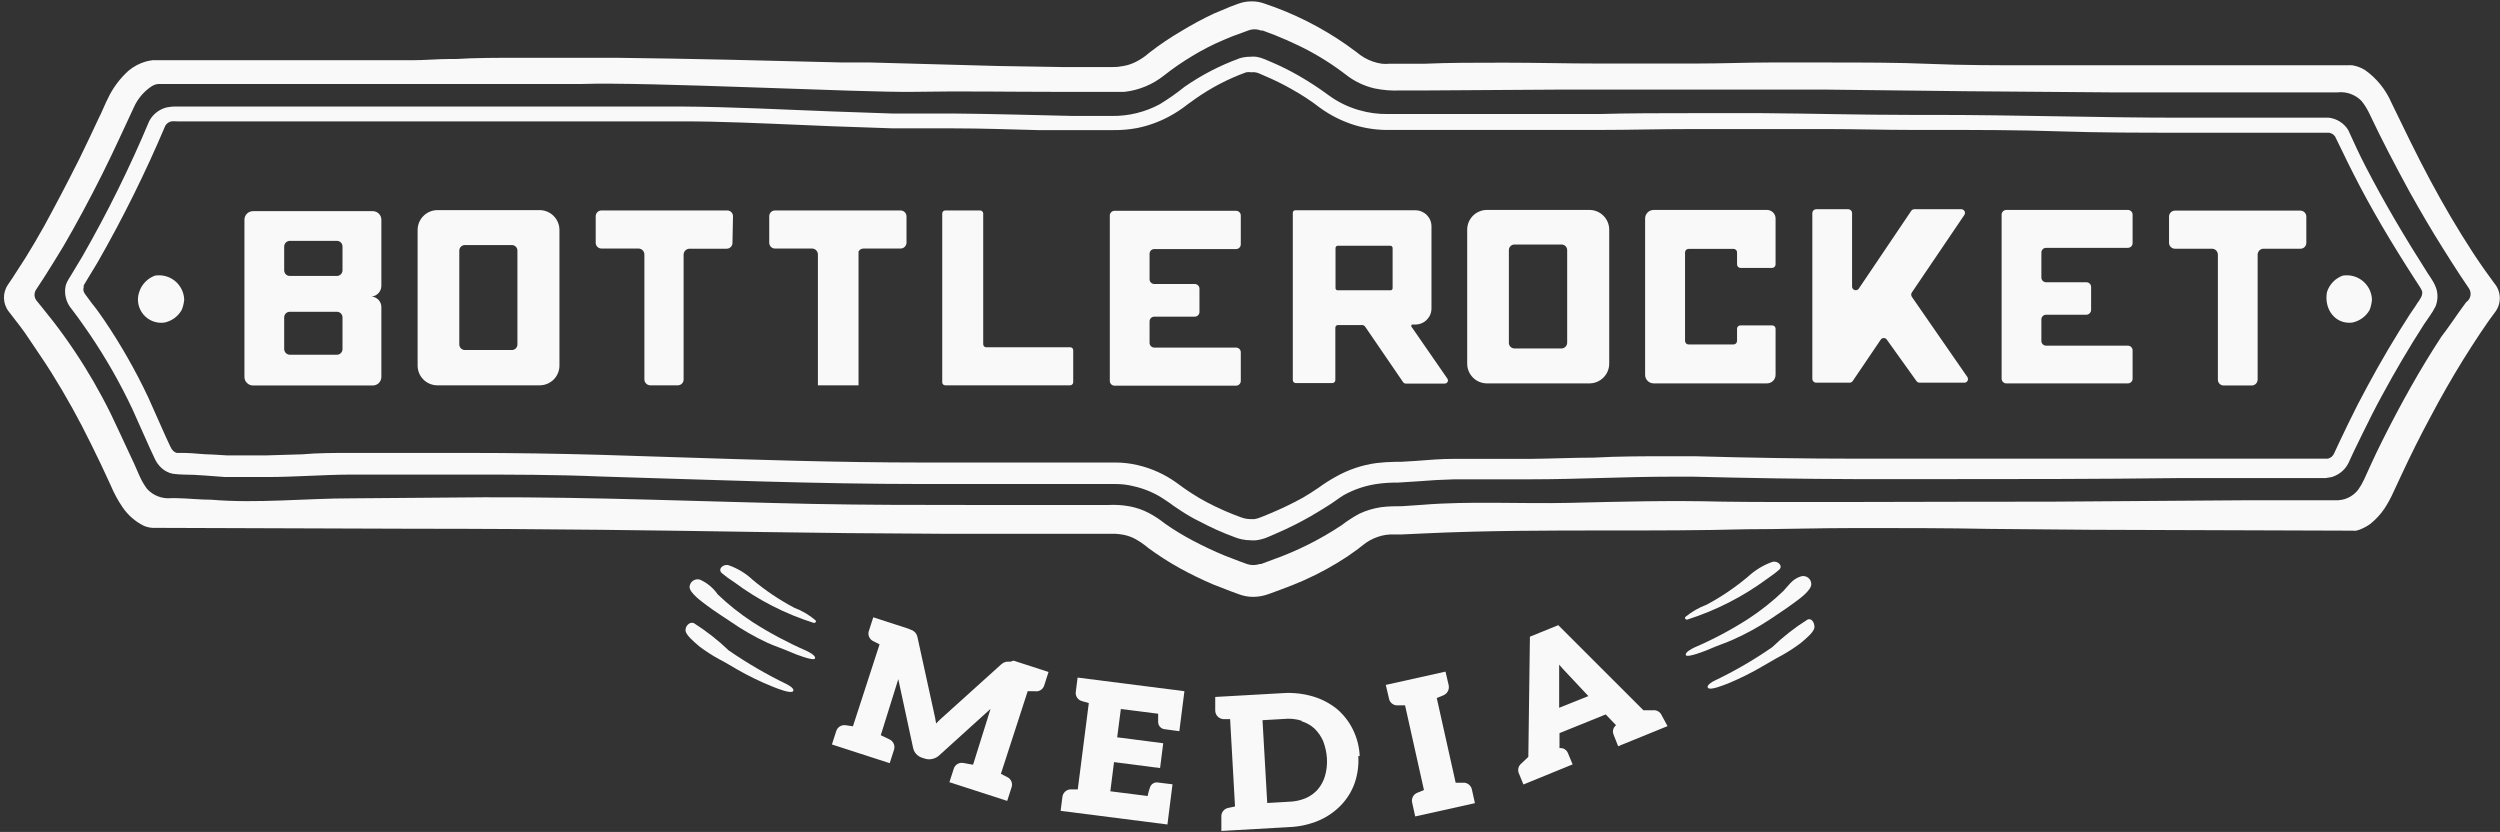 <svg width="601" height="200" viewBox="0 0 601 200" fill="none" xmlns="http://www.w3.org/2000/svg">
<rect x="0" y="0" width="601" height="200" fill="#333333" stroke="none"/>
<path d="M258.634 166.205C258.423 167.267 259.093 168.306 260.149 168.556L261.749 169.018L259.097 189.764H257.413C256.353 189.782 255.479 190.599 255.393 191.653L254.971 194.929L280.65 198.204L281.87 188.546L278.461 188.126C277.571 187.937 276.686 188.47 276.44 189.343C276.205 190 276.022 190.674 275.893 191.359L266.926 190.225L267.81 183.212L278.882 184.64L279.639 178.677L268.568 177.249L269.452 170.446L278.419 171.58V173.679C278.482 174.573 279.206 175.277 280.103 175.317L283.512 175.779L284.733 166.162L259.055 162.887L258.634 166.205Z" fill="#F9F9F9"/>
<path d="M326.871 181.784C326.781 179.551 326.221 177.362 325.228 175.359C324.292 173.46 322.974 171.774 321.357 170.403C319.657 169.05 317.715 168.038 315.63 167.422C313.309 166.743 310.889 166.473 308.475 166.624L292.142 167.548V170.865C292.181 171.93 293.013 172.797 294.078 172.881H295.72L296.898 193.878L295.299 194.214C294.242 194.406 293.51 195.374 293.615 196.44V199.758L309.947 198.834C312.364 198.738 314.745 198.212 316.978 197.28C318.989 196.432 320.806 195.189 322.323 193.626C323.801 192.105 324.933 190.287 325.649 188.293C326.378 186.189 326.676 183.962 326.534 181.742L326.871 181.784ZM312.894 173.385C314.052 173.734 315.115 174.337 316.009 175.149C316.879 176.004 317.58 177.015 318.074 178.13C318.594 179.475 318.907 180.891 318.998 182.33C319.082 183.746 318.925 185.165 318.534 186.529C318.194 187.716 317.604 188.817 316.809 189.763C316.015 190.658 315.04 191.374 313.947 191.863C312.614 192.42 311.184 192.72 309.736 192.744L304.644 193.039L303.506 173.133L308.602 172.839C310.046 172.68 311.509 172.823 312.894 173.259V173.385Z" fill="#F9F9F9"/>
<path d="M351.582 188.167H349.942L345.394 167.8L346.953 167.17C347.943 166.781 348.497 165.727 348.256 164.692L347.498 161.458L333.144 164.65L333.902 167.884C334.074 168.949 335.058 169.69 336.132 169.563H337.776L342.321 189.931L340.765 190.561C339.762 190.935 339.215 192.011 339.5 193.038L340.217 196.272L354.571 193.08L353.854 189.847C353.662 188.775 352.665 188.039 351.582 188.167Z" fill="#F9F9F9"/>
<path d="M399.444 171.916C399.092 171.136 398.279 170.664 397.424 170.741H395.068L374.61 150.289L367.79 153.061L367.411 181.953L365.728 183.549C365.051 184.091 364.795 185.004 365.096 185.816L366.231 188.588L378.059 183.759L376.925 181.029C376.603 180.22 375.769 179.734 374.905 179.853V176.242L386.017 171.748L388.5 174.352C387.802 174.881 387.558 175.819 387.91 176.62L389.006 179.391L400.877 174.562L399.444 171.916ZM381.849 167.339L374.821 170.152V161.208C374.821 160.788 374.821 160.326 374.821 159.78L375.703 160.788L381.849 167.339Z" fill="#F9F9F9"/>
<path d="M585.758 69.618C585.541 68.893 585.231 68.201 584.831 67.56C584.452 66.888 584.03 66.3 583.609 65.67C578.263 57.271 573.255 48.872 568.707 40.053C567.193 37.156 565.929 34.342 564.5 31.235C563.482 29.606 561.779 28.525 559.867 28.295H555.028H536.252H524.424C504.345 28.295 484.812 27.623 464.607 27.623H459.303C447.348 27.623 435.478 27.287 423.565 27.203H406.725C399.275 27.203 391.823 27.203 384.374 27.413C378.983 27.413 373.638 27.413 368.25 27.413H342.992H334.573H333.646C331.269 27.449 328.9 27.123 326.618 26.447C324.012 25.696 321.559 24.487 319.377 22.878C317.068 21.175 314.666 19.605 312.18 18.174C310.031 16.956 307.97 15.906 305.571 14.899L303.885 14.185C303.268 13.92 302.615 13.737 301.95 13.639C301.474 13.598 300.996 13.598 300.517 13.639C299.662 13.641 298.812 13.768 297.993 14.017C293.311 15.722 288.868 18.023 284.775 20.862C282.877 22.39 280.88 23.793 278.797 25.061C275.281 26.951 271.342 27.92 267.347 27.875H265.243H258.002C248.32 27.665 238.638 27.371 228.914 27.287H214.391L199.911 26.783C187.871 26.321 175.79 25.691 163.751 25.607H153.69C150.364 25.607 146.997 25.607 143.671 25.607H143.334C139.841 25.607 136.389 25.607 132.979 25.607C127.338 25.607 121.697 25.607 116.141 25.607H112.437H71.014H53.461H44.747H42.558C41.725 25.581 40.892 25.651 40.074 25.817C38.26 26.27 36.727 27.478 35.865 29.134C31.191 40.273 25.834 51.114 19.827 61.596L17.175 66.006L16.501 67.098C16.217 67.544 15.991 68.023 15.828 68.526C15.575 69.518 15.575 70.557 15.828 71.549C16.051 72.541 16.513 73.463 17.175 74.237L18.69 76.253C19.7 77.638 20.669 79.066 21.637 80.452C25.488 86.145 28.894 92.126 31.824 98.342L36.033 107.749L37.128 110.1C37.52 111.027 38.109 111.858 38.854 112.536C39.593 113.201 40.492 113.664 41.464 113.88C42.356 114.004 43.256 114.074 44.158 114.09C47.483 114.09 50.725 114.468 54.135 114.678H59.901H64.111C70.804 114.678 77.497 114.132 84.106 114.09H104.144H112.563C123.171 114.09 133.611 114.09 144.387 114.552C170.191 115.308 195.87 116.357 221.716 116.357H268.189C269.608 116.354 271.022 116.523 272.399 116.862C275.228 117.472 277.904 118.643 280.271 120.305C280.902 120.683 281.492 121.145 282.123 121.607L284.143 122.951C285.491 123.833 286.88 124.63 288.353 125.344C291.068 126.798 293.881 128.061 296.772 129.124C297.991 129.612 299.289 129.868 300.602 129.88C301.065 129.925 301.532 129.925 301.992 129.88C302.874 129.765 303.735 129.539 304.559 129.208L306.705 128.284C309.592 127.046 312.403 125.644 315.127 124.084C316.514 123.287 317.863 122.447 319.335 121.523C320.809 120.599 321.818 119.759 323.082 119.003C325.688 117.564 328.545 116.638 331.5 116.273C332.981 116.083 334.471 115.998 335.964 116.021L340.593 115.727C343.666 115.475 346.655 115.308 349.728 115.224C355.832 115.224 361.978 115.224 368.208 115.224C379.32 115.224 390.52 114.594 401.885 114.594H407.104C420.197 114.929 433.371 115.14 446.337 115.182H464.986C484.601 115.182 504.219 115.182 523.918 114.929H543.283H553.008H559.112L560.584 114.678C561.538 114.381 562.414 113.879 563.151 113.208C563.895 112.52 564.469 111.673 564.837 110.73L565.887 108.463L568.078 103.969C569.55 100.987 571.025 98.006 572.623 95.108C575.795 89.229 579.163 83.518 582.727 77.974L584.115 75.959C584.638 75.225 585.102 74.453 585.505 73.649C586.02 72.367 586.11 70.953 585.758 69.618ZM581.8 71.843C581.625 72.187 581.415 72.511 581.168 72.809L580.662 73.607L579.317 75.581C575.738 81.124 572.286 86.961 569.044 93.008C567.573 95.696 566.056 98.636 564.415 102.037L562.227 106.615L561.174 108.882C561.035 109.211 560.834 109.51 560.584 109.764C560.295 110.014 559.949 110.188 559.573 110.268H559.154H553.177H543.494H524.087C506.449 110.268 485.697 110.268 465.154 110.268H446.506C433.876 110.268 420.702 110.058 407.357 109.68H401.674C395.444 109.68 389.045 109.68 383.025 110.016C378.101 110.016 373.048 110.268 368.082 110.31H361.599C357.644 110.31 353.559 110.31 349.517 110.31C346.486 110.31 343.413 110.562 340.214 110.814L336.719 111.024H335.416C333.911 111.04 332.406 111.138 330.91 111.318C327.476 111.777 324.162 112.889 321.147 114.594C319.687 115.4 318.281 116.298 316.936 117.281C315.587 118.205 314.368 118.961 313.231 119.633C310.624 121.068 307.939 122.357 305.191 123.497L303.13 124.336C302.63 124.553 302.106 124.708 301.571 124.798H300.644C299.87 124.788 299.1 124.646 298.372 124.379C295.616 123.383 292.93 122.205 290.332 120.851C288.901 120.095 287.68 119.381 286.459 118.583L285.322 117.827L284.649 117.365L282.797 116.021C280.017 114.027 276.869 112.6 273.536 111.822C271.825 111.416 270.074 111.205 268.316 111.192H263.727H226.852H221.716C201.679 111.192 181.347 110.52 161.688 109.89L144.513 109.344C134.031 109.05 123.465 108.882 112.563 108.882H84.233C80.36 108.882 76.445 108.882 72.656 109.218L64.237 109.47H60.028C58.007 109.47 56.155 109.47 54.471 109.47L50.935 109.26C48.83 109.26 46.725 108.924 44.453 108.882H42.474C42.174 108.794 41.9 108.635 41.674 108.42C41.364 108.125 41.12 107.767 40.958 107.371L39.864 105.019L35.654 95.57C32.636 89.168 29.132 83.005 25.173 77.135C24.036 75.455 23.068 74.111 22.1 72.935L20.584 70.877C20.386 70.639 20.229 70.37 20.121 70.079C20.015 69.752 20.015 69.399 20.121 69.072C20.098 68.918 20.098 68.763 20.121 68.609L20.795 67.476L23.489 63.024C29.556 52.425 34.981 41.472 39.738 30.227C40.054 29.681 40.591 29.298 41.211 29.177C41.645 29.132 42.082 29.132 42.516 29.177H45.084H53.798H71.309H112.689H116.436C122.497 29.177 128.054 29.177 133.274 29.177H137.483H143.671H144.008C147.502 29.177 150.996 29.177 154.027 29.177H164.045C173.391 29.177 182.904 29.639 192.123 30.017L200.121 30.353L214.644 30.857H229.209C235.986 30.857 242.848 31.108 249.499 31.276H258.255H265.453H267.684C269.605 31.298 271.522 31.129 273.409 30.773C276.055 30.237 278.608 29.317 280.986 28.043C282.591 27.191 284.113 26.193 285.533 25.061L287.469 23.675C291.214 21.052 295.291 18.934 299.593 17.376C300.012 17.313 300.436 17.313 300.854 17.376C301.134 17.337 301.417 17.337 301.697 17.376C302.016 17.411 302.329 17.496 302.624 17.628L304.264 18.342C306.416 19.251 308.511 20.289 310.537 21.45C312.906 22.761 315.172 24.248 317.315 25.901C319.867 27.758 322.715 29.177 325.733 30.101C328.463 30.917 331.305 31.299 334.152 31.235H335.163H343.371H368.629C375.113 31.235 380.121 31.235 384.834 31.235C391.655 31.235 398.938 31.024 407.104 31.024C412.66 31.024 418.216 31.024 423.941 31.024C429.669 31.024 434.087 31.024 439.18 31.024C445.874 31.024 452.82 31.235 459.683 31.235H464.986C475.048 31.235 485.149 31.235 494.916 31.57C504.682 31.906 514.741 31.906 524.803 31.906H536.632H555.365H559.91C560.484 32.007 560.996 32.322 561.342 32.788L563.151 36.484C563.952 38.163 564.752 39.801 565.592 41.439C569.803 49.838 575.022 58.615 580.704 67.392L581.252 68.231L581.842 69.156C582.041 69.454 582.197 69.779 582.306 70.121C582.354 70.738 582.173 71.351 581.8 71.843Z" fill="#F9F9F9"/>
<path d="M599.606 68.063L599.185 67.475L597.418 65.04C596.449 63.654 595.48 62.268 594.556 60.84C592.786 58.11 591.019 55.297 589.165 52.147C585.884 46.562 582.685 40.599 579.443 34.006L574.896 24.683C573.538 21.533 571.341 18.816 568.539 16.83C567.612 16.26 566.582 15.875 565.508 15.696C565.075 15.66 564.638 15.66 564.205 15.696H558.898C553.427 15.696 547.997 15.696 542.567 15.696C537.137 15.696 532.8 15.696 527.918 15.696H513.227C509.733 15.696 506.281 15.696 502.786 15.696C498.368 15.696 493.778 15.696 488.685 15.696C480.267 15.696 471.845 15.696 464.017 15.36C456.188 15.024 447.598 15.024 439.306 15.024C434.298 15.024 429.708 15.024 425.289 15.024C419.86 15.024 414.051 15.276 407.525 15.276C399.862 15.276 392.202 15.276 384.539 15.276C376.879 15.276 369.259 15.066 361.683 15.066C354.107 15.066 348.379 15.066 342.613 15.318H337.183H334.11C333.466 15.382 332.819 15.382 332.175 15.318C330.691 15.1 329.261 14.601 327.964 13.848C327.296 13.457 326.661 13.007 326.071 12.504L323.714 10.783C317.658 6.553 311.022 3.215 304.012 0.872C303.015 0.504 301.959 0.32 300.897 0.326C299.699 0.321 298.513 0.55 297.403 0.998L295.719 1.628L291.72 3.307C289.052 4.57 286.453 5.971 283.933 7.507C281.375 9.003 278.915 10.658 276.566 12.462L276.145 12.798C275.308 13.53 274.39 14.164 273.409 14.688C272.375 15.265 271.25 15.662 270.083 15.864C269.225 16.043 268.35 16.128 267.473 16.116H262.885H255.224L239.901 15.864L209.255 15.024H202.646C184.714 14.562 166.108 14.1 147.922 13.89H140.934C135.757 13.89 130.537 13.89 125.359 13.89C119.508 13.89 114.372 13.89 109.658 14.184H108.142C105.196 14.184 102.122 14.478 99.134 14.478H55.439H36.664C36.14 14.547 35.62 14.645 35.107 14.772C33.563 15.212 32.129 15.971 30.897 16.998C29.076 18.644 27.552 20.59 26.393 22.751C25.719 24.053 25.214 25.145 24.751 26.236C24.288 27.328 24.204 27.454 23.867 28.126C22.296 31.514 20.696 34.873 19.068 38.205C15.953 44.42 13.259 49.501 10.649 54.289C9.092 57.102 7.576 59.622 6.103 62.016L3.661 65.795L3.072 66.719L1.935 68.399C0.552 70.391 0.637 73.051 2.146 74.95C4.335 77.806 5.472 79.15 7.029 81.543C8.587 83.937 10.691 86.877 12.375 89.606C15.859 95.176 19.048 100.923 21.931 106.824C23.488 109.974 25.088 113.291 26.603 116.651C27.374 118.508 28.333 120.281 29.466 121.942C30.753 123.837 32.507 125.37 34.559 126.394C35.226 126.684 35.938 126.855 36.664 126.897H37.169L99.008 127.108C132.179 127.108 159.035 127.527 183.577 127.905C196.416 128.116 210.266 128.241 227.146 128.325H268.189C268.853 128.365 269.514 128.45 270.167 128.577C271.169 128.78 272.135 129.134 273.03 129.627C273.871 130.095 274.673 130.628 275.429 131.223L275.977 131.685C278.396 133.467 280.927 135.094 283.554 136.556C286.152 137.991 288.822 139.295 291.552 140.462L295.761 142.099L297.824 142.856C298.94 143.277 300.123 143.491 301.318 143.485C302.435 143.472 303.542 143.287 304.602 142.939L305.318 142.688L308.054 141.68C310.031 140.966 311.843 140.21 313.484 139.496C317.134 137.876 320.641 135.951 323.967 133.743L326.45 131.979L327.627 131.055L328.469 130.425C329.589 129.677 330.826 129.124 332.132 128.787C332.767 128.628 333.415 128.53 334.068 128.493H336.719L342.191 128.241C357.261 127.527 372.416 127.527 387.068 127.527C397.759 127.527 408.829 127.527 419.86 127.233C427.983 127.233 436.697 126.94 446.843 126.94C456.986 126.94 467.89 126.94 478.539 127.149L502.618 127.359L564.795 127.57H565.508C565.83 127.607 566.155 127.607 566.477 127.57L567.278 127.318C568.19 126.97 569.054 126.504 569.845 125.932C571.142 124.887 572.277 123.656 573.213 122.278C574.083 120.942 574.844 119.538 575.486 118.079L577.168 114.467C579.612 109.218 581.927 104.598 584.241 100.315C586.851 95.36 589.418 90.908 592.028 86.667C593.418 84.441 594.809 82.257 596.238 80.115L598.426 76.924L599.943 74.866C601.406 72.789 601.268 69.987 599.606 68.063ZM592.87 72.641L591.103 75.076C589.755 77.008 588.41 78.982 586.893 80.956C584.325 84.903 581.842 88.976 579.528 93.092C577.21 97.207 574.938 101.491 572.834 105.69C571.78 107.79 570.772 109.89 569.761 112.115L568.328 115.265C567.928 116.132 567.449 116.961 566.898 117.743C565.586 119.436 563.525 120.378 561.385 120.262H558.649H540.168L493.567 120.598C460.733 120.598 427.646 120.808 414.093 120.598C401.464 120.262 389.593 120.598 377.174 120.892C365.599 121.144 353.222 120.43 341.984 121.354L337.014 121.69C335.416 121.69 333.815 121.69 331.922 121.942C330.143 122.209 328.412 122.733 326.787 123.496C325.309 124.288 323.901 125.201 322.576 126.226C317.336 129.715 311.681 132.537 305.739 134.625L303.169 135.59H302.835C301.836 135.926 300.758 135.926 299.762 135.59L298.161 135.003L294.33 133.533C291.804 132.483 289.321 131.307 286.921 130.047C284.53 128.8 282.224 127.397 280.018 125.848C278.824 124.888 277.541 124.045 276.187 123.328C274.745 122.574 273.199 122.036 271.599 121.732C269.892 121.42 268.154 121.308 266.421 121.396H261.706H252.235H233.334C220.705 121.396 208.077 121.396 195.448 121.144C168.717 120.598 143.25 119.464 116.309 119.548L84.527 119.801C73.54 119.801 61.753 121.06 50.85 120.136C48.072 120.136 45.167 119.801 42.431 119.758H41.169C38.967 119.975 36.794 119.133 35.317 117.491C34.98 117.029 34.644 116.483 34.307 115.937C33.97 115.391 33.044 113.375 32.37 111.738L28.456 103.339C23.676 92.778 17.519 82.894 10.144 73.942L8.881 72.389C8.213 71.645 8.111 70.555 8.629 69.701L10.607 66.677C12.081 64.368 13.638 61.848 15.238 59.202C18.353 53.869 21.552 47.906 24.499 42.026C27.445 36.147 30.098 30.226 32.328 25.481C33.264 23.529 34.72 21.872 36.538 20.693C37.128 20.322 37.82 20.146 38.517 20.189H40.832H67.225H101.407C112.31 20.189 123.17 20.189 134.073 20.189H139.882C155.331 19.643 207.614 22.289 219.484 22.079C231.355 21.869 242.174 22.079 253.161 22.079H261.58H267.894C268.526 22.079 269.536 22.079 270.336 22.079C273.817 21.685 277.115 20.317 279.849 18.131C281.978 16.449 284.214 14.906 286.542 13.512C289.008 12.006 291.583 10.686 294.246 9.565C295.593 8.977 296.94 8.431 298.456 7.927L300.054 7.339C301.044 6.953 302.14 6.953 303.127 7.339H303.548L306.453 8.431C308.349 9.187 310.242 10.027 312.093 10.909C315.798 12.681 319.323 14.805 322.618 17.25L323.672 18.047C325.649 19.575 327.931 20.663 330.363 21.239C332.424 21.676 334.531 21.845 336.635 21.743H343.203L376.037 21.533C399.989 21.533 425.584 21.533 438.256 21.533C461.239 21.841 484.222 22.065 507.208 22.205H541.64H558.817H561.929C564.09 21.96 566.239 22.737 567.741 24.305C568.449 25.201 569.057 26.172 569.55 27.202C572.581 33.628 575.823 39.801 579.275 46.142C581.842 50.719 584.452 55.213 587.23 59.622C588.62 61.848 590.008 64.032 591.441 66.215L593.502 69.281C593.872 69.808 594.011 70.461 593.894 71.093C593.776 71.725 593.406 72.283 592.87 72.641Z" fill="#F9F9F9"/>
<path fill-rule="evenodd" clip-rule="evenodd" d="M39.484 77.553C41.271 77.2 42.811 76.078 43.693 74.488C44.011 73.71 44.209 72.889 44.283 72.052C44.233 70.31 43.431 68.675 42.085 67.565C40.738 66.454 38.977 65.978 37.253 66.257C35.447 66.918 34.048 68.375 33.464 70.204C32.836 72.032 33.2 74.053 34.425 75.549C35.651 77.045 37.564 77.803 39.484 77.553Z" fill="#F9F9F9"/>
<path fill-rule="evenodd" clip-rule="evenodd" d="M565.463 77.553C567.248 77.189 568.783 76.07 569.674 74.488C569.959 73.702 570.143 72.884 570.221 72.052C570.17 70.31 569.37 68.675 568.024 67.565C566.676 66.454 564.915 65.978 563.19 66.257C561.384 66.918 559.988 68.375 559.404 70.204C558.646 74.278 561.339 78.015 565.463 77.553Z" fill="#F9F9F9"/>
<path d="M242.932 159.066H242.175C241.882 159.071 241.594 159.143 241.333 159.276C241.075 159.415 240.835 159.584 240.617 159.78L226.094 172.882C225.723 173.211 225.372 173.562 225.042 173.932L224.789 172.504L220.58 153.271C220.533 152.975 220.433 152.691 220.285 152.431C220.15 152.184 219.963 151.97 219.738 151.801C219.544 151.627 219.314 151.498 219.064 151.423L218.349 151.129L209.93 148.399L208.919 151.549C208.507 152.558 208.973 153.711 209.972 154.153L211.445 154.908L205.047 174.604L203.363 174.352C202.314 174.161 201.293 174.798 201.006 175.822L199.995 178.971L213.887 183.465L214.897 180.315C215.26 179.318 214.805 178.209 213.845 177.753L211.74 176.745L215.949 163.265L219.485 179.685C219.583 180.244 219.83 180.767 220.201 181.197C220.593 181.648 221.103 181.983 221.674 182.163L222.474 182.415C223.052 182.581 223.664 182.581 224.242 182.415C224.809 182.285 225.331 182.01 225.758 181.617L238.134 170.404L233.924 183.843L231.609 183.423C230.556 183.21 229.521 183.856 229.252 184.892L228.241 188.042L242.133 192.536L243.143 189.386C243.555 188.377 243.089 187.224 242.091 186.782L240.617 186.026L247.058 166.163H248.405V165.365V166.163H248.7C249.752 166.376 250.787 165.73 251.057 164.693L252.067 161.543L243.648 158.814L242.932 159.066Z" fill="#F9F9F9"/>
<path fill-rule="evenodd" clip-rule="evenodd" d="M405.632 148.945C412.492 146.76 418.948 143.469 424.742 139.202C425.374 138.74 426.638 137.9 427.688 136.976C428.742 136.052 427.393 134.709 426.048 135.087C423.89 135.856 421.915 137.056 420.239 138.614C417.157 141.209 413.813 143.475 410.261 145.375C408.41 146.061 406.689 147.055 405.169 148.315C404.874 148.609 405.253 149.029 405.632 148.945Z" fill="#F9F9F9"/>
<path fill-rule="evenodd" clip-rule="evenodd" d="M432.907 138.573C430.846 139.203 429.876 140.882 428.7 142.1C426.105 144.581 423.288 146.816 420.278 148.777C416.155 151.425 411.817 153.728 407.315 155.664C406.725 155.958 404.955 156.84 405.292 157.512C405.629 158.184 410.177 156.42 411.059 156C413.166 155.076 414.975 154.53 416.702 153.732C419.809 152.344 422.791 150.701 425.627 148.819C427.309 147.643 429.286 146.425 431.225 144.956C432.486 144.074 435.433 141.932 435.433 140.462C435.451 139.837 435.162 139.242 434.659 138.867C434.159 138.492 433.506 138.382 432.907 138.573Z" fill="#F9F9F9"/>
<path fill-rule="evenodd" clip-rule="evenodd" d="M434.466 148.986C431.438 150.889 428.618 153.099 426.048 155.58C421.59 158.672 416.889 161.397 411.986 163.726C411.986 163.726 410.093 164.692 410.598 165.364C411.104 166.036 414.304 164.734 415.396 164.314C418.298 163.115 421.112 161.711 423.815 160.115C424.994 159.485 426.635 158.435 428.025 157.721C429.732 156.799 431.366 155.746 432.907 154.572C434.214 153.48 436.149 151.884 436.191 150.792C436.233 149.7 435.478 148.441 434.466 148.986Z" fill="#F9F9F9"/>
<path fill-rule="evenodd" clip-rule="evenodd" d="M195.619 149.743C188.745 147.571 182.285 144.263 176.508 139.958C175.465 139.296 174.466 138.566 173.519 137.774C172.467 136.808 173.856 135.507 175.161 135.884C177.325 136.638 179.305 137.841 180.97 139.412C184.062 141.998 187.421 144.251 190.988 146.131C192.834 146.822 194.544 147.832 196.04 149.113C196.335 149.407 195.998 149.827 195.619 149.743Z" fill="#F9F9F9"/>
<path fill-rule="evenodd" clip-rule="evenodd" d="M168.338 139.37C170.035 140.145 171.49 141.364 172.547 142.898C175.141 145.379 177.959 147.614 180.967 149.575C185.086 152.207 189.407 154.51 193.89 156.462C194.479 156.756 196.247 157.638 195.911 158.31C195.574 158.982 191.027 157.218 190.143 156.798C188.039 155.874 186.229 155.328 184.503 154.531C181.386 153.081 178.4 151.367 175.578 149.407C173.937 148.273 171.916 147.055 169.98 145.586C168.759 144.662 165.77 142.562 165.77 141.092C165.803 140.486 166.119 139.931 166.624 139.592C167.129 139.254 167.763 139.172 168.338 139.37Z" fill="#F9F9F9"/>
<path fill-rule="evenodd" clip-rule="evenodd" d="M166.783 149.785C169.802 151.699 172.622 153.907 175.202 156.378C179.66 159.446 184.346 162.17 189.22 164.525C189.22 164.525 191.157 165.491 190.652 166.163C190.147 166.835 186.905 165.533 185.853 165.113C182.865 163.922 179.967 162.518 177.181 160.914C176.045 160.284 174.403 159.234 172.972 158.52C171.265 157.598 169.632 156.544 168.088 155.37C166.826 154.278 164.889 152.683 164.805 151.591C164.721 150.499 165.773 149.407 166.783 149.785Z" fill="#F9F9F9"/>
<path d="M339.371 78.016H340.256C342.393 78.016 344.127 76.287 344.127 74.153V54.416C344.127 52.282 342.393 50.552 340.256 50.552H311.377C311.052 50.552 310.79 50.815 310.79 51.14V91.371C310.787 91.749 311.082 92.062 311.461 92.085H320.343C320.722 92.062 321.017 91.749 321.017 91.371V78.773C321.017 78.425 321.3 78.143 321.649 78.143H327.5C327.768 78.165 328.015 78.303 328.174 78.521L337.309 91.875C337.454 92.08 337.689 92.204 337.941 92.211H347.326C347.606 92.211 347.865 92.058 347.997 91.812C348.13 91.566 348.115 91.267 347.958 91.035L339.245 78.437L339.371 78.016ZM334.784 69.282C334.784 69.423 334.724 69.558 334.622 69.654C334.516 69.75 334.378 69.797 334.236 69.785H321.607C321.466 69.797 321.327 69.75 321.222 69.654C321.119 69.558 321.059 69.423 321.059 69.282V59.623C321.059 59.322 321.306 59.077 321.607 59.077H334.236C334.537 59.077 334.784 59.322 334.784 59.623V69.282Z" fill="#F9F9F9"/>
<path d="M382.138 50.467H357.43C354.817 50.49 352.714 52.608 352.714 55.212V87.422C352.714 90.026 354.817 92.144 357.43 92.167H382.138C384.75 92.144 386.854 90.026 386.854 87.422V55.212C386.854 52.608 384.75 50.49 382.138 50.467ZM376.75 82.383C376.75 83.132 376.154 83.746 375.405 83.769H364.079C363.714 83.769 363.365 83.621 363.113 83.36C362.86 83.099 362.721 82.746 362.733 82.383V60.125C362.733 59.383 363.335 58.782 364.079 58.782H375.405C376.148 58.782 376.75 59.383 376.75 60.125V82.383Z" fill="#F9F9F9"/>
<path d="M395.486 52.524V90.11C395.486 91.246 396.41 92.167 397.548 92.167H424.784C425.924 92.167 426.848 91.246 426.848 90.11V79.023C426.848 78.804 426.758 78.594 426.599 78.444C426.439 78.293 426.225 78.214 426.006 78.225H418.43C418.21 78.214 417.994 78.293 417.837 78.444C417.678 78.594 417.587 78.804 417.587 79.023V81.963C417.587 82.427 417.211 82.803 416.745 82.803H405.927C405.461 82.803 405.084 82.427 405.084 81.963V60.671C405.084 60.208 405.461 59.832 405.927 59.832H416.745C417.211 59.832 417.587 60.208 417.587 60.671V63.569C417.587 64.033 417.963 64.409 418.43 64.409H426.006C426.469 64.409 426.848 64.033 426.848 63.569V52.524C426.848 51.388 425.924 50.467 424.784 50.467H397.548C397.003 50.467 396.476 50.684 396.091 51.069C395.703 51.455 395.486 51.979 395.486 52.524Z" fill="#F9F9F9"/>
<path d="M472.938 90.614L459.595 71.338C459.406 71.029 459.406 70.64 459.595 70.331L472.222 51.685C472.411 51.417 472.432 51.068 472.285 50.777C472.134 50.487 471.836 50.303 471.508 50.299H460.182C459.899 50.303 459.631 50.443 459.469 50.677L446.84 69.407C446.62 69.709 446.235 69.842 445.877 69.739C445.518 69.635 445.263 69.317 445.238 68.945V51.181C445.217 50.703 444.835 50.321 444.357 50.299H436.567C436.089 50.321 435.706 50.703 435.685 51.181V91.118C435.706 91.596 436.089 91.979 436.567 92H444.694C444.986 91.987 445.254 91.83 445.407 91.58L452.143 81.627C452.309 81.399 452.576 81.263 452.859 81.263C453.142 81.263 453.407 81.399 453.576 81.627L460.73 91.622C460.899 91.851 461.163 91.99 461.446 92H472.348C472.655 91.955 472.914 91.755 473.034 91.472C473.155 91.189 473.118 90.864 472.938 90.614Z" fill="#F9F9F9"/>
<path d="M554.438 52.064C554.438 51.291 553.821 50.659 553.047 50.636H522.865C522.076 50.636 521.435 51.275 521.435 52.064V58.405C521.456 59.177 522.091 59.791 522.865 59.791H531.747C532.538 59.791 533.179 60.43 533.179 61.218V91.287C533.179 92.052 533.802 92.672 534.567 92.672H541.303C542.079 92.673 542.712 92.059 542.736 91.287V61.218C542.736 60.446 543.35 59.813 544.123 59.791H553.047C553.815 59.791 554.438 59.17 554.438 58.405V52.064Z" fill="#F9F9F9"/>
<path d="M512.677 58.446V51.601C512.677 50.974 512.168 50.467 511.542 50.467H482.325C481.699 50.467 481.191 50.974 481.191 51.601V91.034C481.191 91.66 481.699 92.167 482.325 92.167H490.747H511.542C512.153 92.168 512.655 91.685 512.677 91.075V84.231C512.677 83.604 512.168 83.097 511.542 83.097H491.882C491.256 83.097 490.747 82.589 490.747 81.963V76.755C490.768 76.145 491.271 75.663 491.882 75.664H501.564C502.181 75.642 502.678 75.147 502.702 74.53V68.986C502.702 68.36 502.193 67.853 501.564 67.853H491.882C491.256 67.853 490.747 67.345 490.747 66.719V60.671C490.768 60.062 491.271 59.579 491.882 59.58H511.542C511.843 59.58 512.132 59.46 512.345 59.248C512.559 59.035 512.677 58.747 512.677 58.446Z" fill="#F9F9F9"/>
<path d="M129.778 50.509H105.068C102.45 50.578 100.371 52.727 100.395 55.339V87.843C100.371 90.447 102.457 92.584 105.068 92.63H129.778C131.039 92.619 132.245 92.108 133.129 91.211C134.013 90.313 134.503 89.101 134.492 87.843V55.339C134.516 52.711 132.412 50.555 129.778 50.509ZM124.389 82.761C124.401 83.125 124.264 83.478 124.01 83.739C123.756 84 123.407 84.147 123.042 84.147H111.761C111.396 84.147 111.047 84 110.793 83.739C110.539 83.478 110.402 83.125 110.414 82.761V60.294C110.402 59.93 110.539 59.578 110.793 59.317C111.047 59.056 111.396 58.908 111.761 58.908H123.042C123.407 58.908 123.756 59.056 124.01 59.317C124.264 59.578 124.401 59.93 124.389 60.294V82.761Z" fill="#F9F9F9"/>
<path d="M176.211 51.979C176.211 51.214 175.589 50.593 174.822 50.593H144.597C143.83 50.593 143.208 51.214 143.208 51.979V58.362C143.208 59.128 143.83 59.748 144.597 59.748H153.522C154.296 59.771 154.911 60.403 154.911 61.176V91.244C154.934 92.016 155.568 92.63 156.342 92.63H162.951C163.718 92.63 164.34 92.009 164.34 91.244V61.218C164.34 60.839 164.491 60.476 164.76 60.208C165.028 59.94 165.392 59.79 165.771 59.79H174.696C175.463 59.79 176.085 59.169 176.085 58.404L176.211 51.979Z" fill="#F9F9F9"/>
<path d="M298.286 58.698V51.811C298.286 51.185 297.778 50.677 297.15 50.677H267.936C267.308 50.677 266.799 51.185 266.799 51.811V91.58C266.799 92.206 267.308 92.714 267.936 92.714H297.15C297.778 92.714 298.286 92.206 298.286 91.58V84.692C298.286 84.067 297.778 83.559 297.15 83.559H277.491C276.864 83.559 276.355 83.051 276.355 82.425V77.259C276.355 76.633 276.864 76.126 277.491 76.126H287.215C287.843 76.126 288.352 75.618 288.352 74.992V69.406C288.352 68.781 287.843 68.273 287.215 68.273H277.491C276.864 68.273 276.355 67.765 276.355 67.139V61.008C276.355 60.382 276.864 59.874 277.491 59.874H297.15C297.459 59.874 297.755 59.749 297.969 59.527C298.183 59.305 298.298 59.006 298.286 58.698Z" fill="#F9F9F9"/>
<path d="M216.494 50.593H186.312C185.943 50.593 185.59 50.739 185.33 50.999C185.069 51.259 184.923 51.612 184.923 51.979V58.362C184.923 59.128 185.545 59.748 186.312 59.748H195.236C196.01 59.771 196.625 60.403 196.625 61.176V92.63H206.391V60.462C206.63 60.013 207.102 59.737 207.612 59.748H216.494C217.268 59.748 217.902 59.134 217.925 58.362V51.979C217.902 51.207 217.268 50.593 216.494 50.593Z" fill="#F9F9F9"/>
<path d="M236.364 82.761V51.307C236.343 50.922 236.034 50.614 235.648 50.593H227.229C227.039 50.593 226.857 50.668 226.723 50.802C226.589 50.936 226.513 51.118 226.513 51.307V91.916C226.513 92.31 226.834 92.63 227.229 92.63H257.243C257.646 92.63 257.978 92.317 258.001 91.916V84.189C258.001 83.992 257.92 83.804 257.777 83.669C257.633 83.533 257.44 83.463 257.243 83.475H236.953C236.617 83.399 236.374 83.105 236.364 82.761Z" fill="#F9F9F9"/>
<path d="M91.681 68.734V52.819C91.681 51.682 90.758 50.761 89.619 50.761H60.826C60.278 50.761 59.754 50.977 59.367 51.364C58.98 51.749 58.763 52.273 58.763 52.819V90.614C58.763 91.159 58.98 91.683 59.367 92.069C59.754 92.454 60.278 92.671 60.826 92.671H89.619C90.758 92.671 91.681 91.75 91.681 90.614V73.816C91.684 72.487 90.653 71.385 89.324 71.296C90.65 71.168 91.666 70.063 91.681 68.734ZM82.336 83.936C82.336 84.679 81.733 85.28 80.989 85.28H69.665C68.931 85.258 68.341 84.669 68.319 83.936V76.294C68.319 75.937 68.46 75.595 68.713 75.343C68.966 75.091 69.308 74.95 69.665 74.95H80.989C81.733 74.95 82.336 75.551 82.336 76.294V83.936ZM82.336 64.997C82.336 65.739 81.733 66.341 80.989 66.341H69.665C69.308 66.341 68.966 66.199 68.713 65.947C68.46 65.695 68.319 65.353 68.319 64.997V59.244C68.341 58.511 68.931 57.922 69.665 57.9H80.989C81.733 57.9 82.336 58.501 82.336 59.244V64.997Z" fill="#F9F9F9"/>
</svg>

